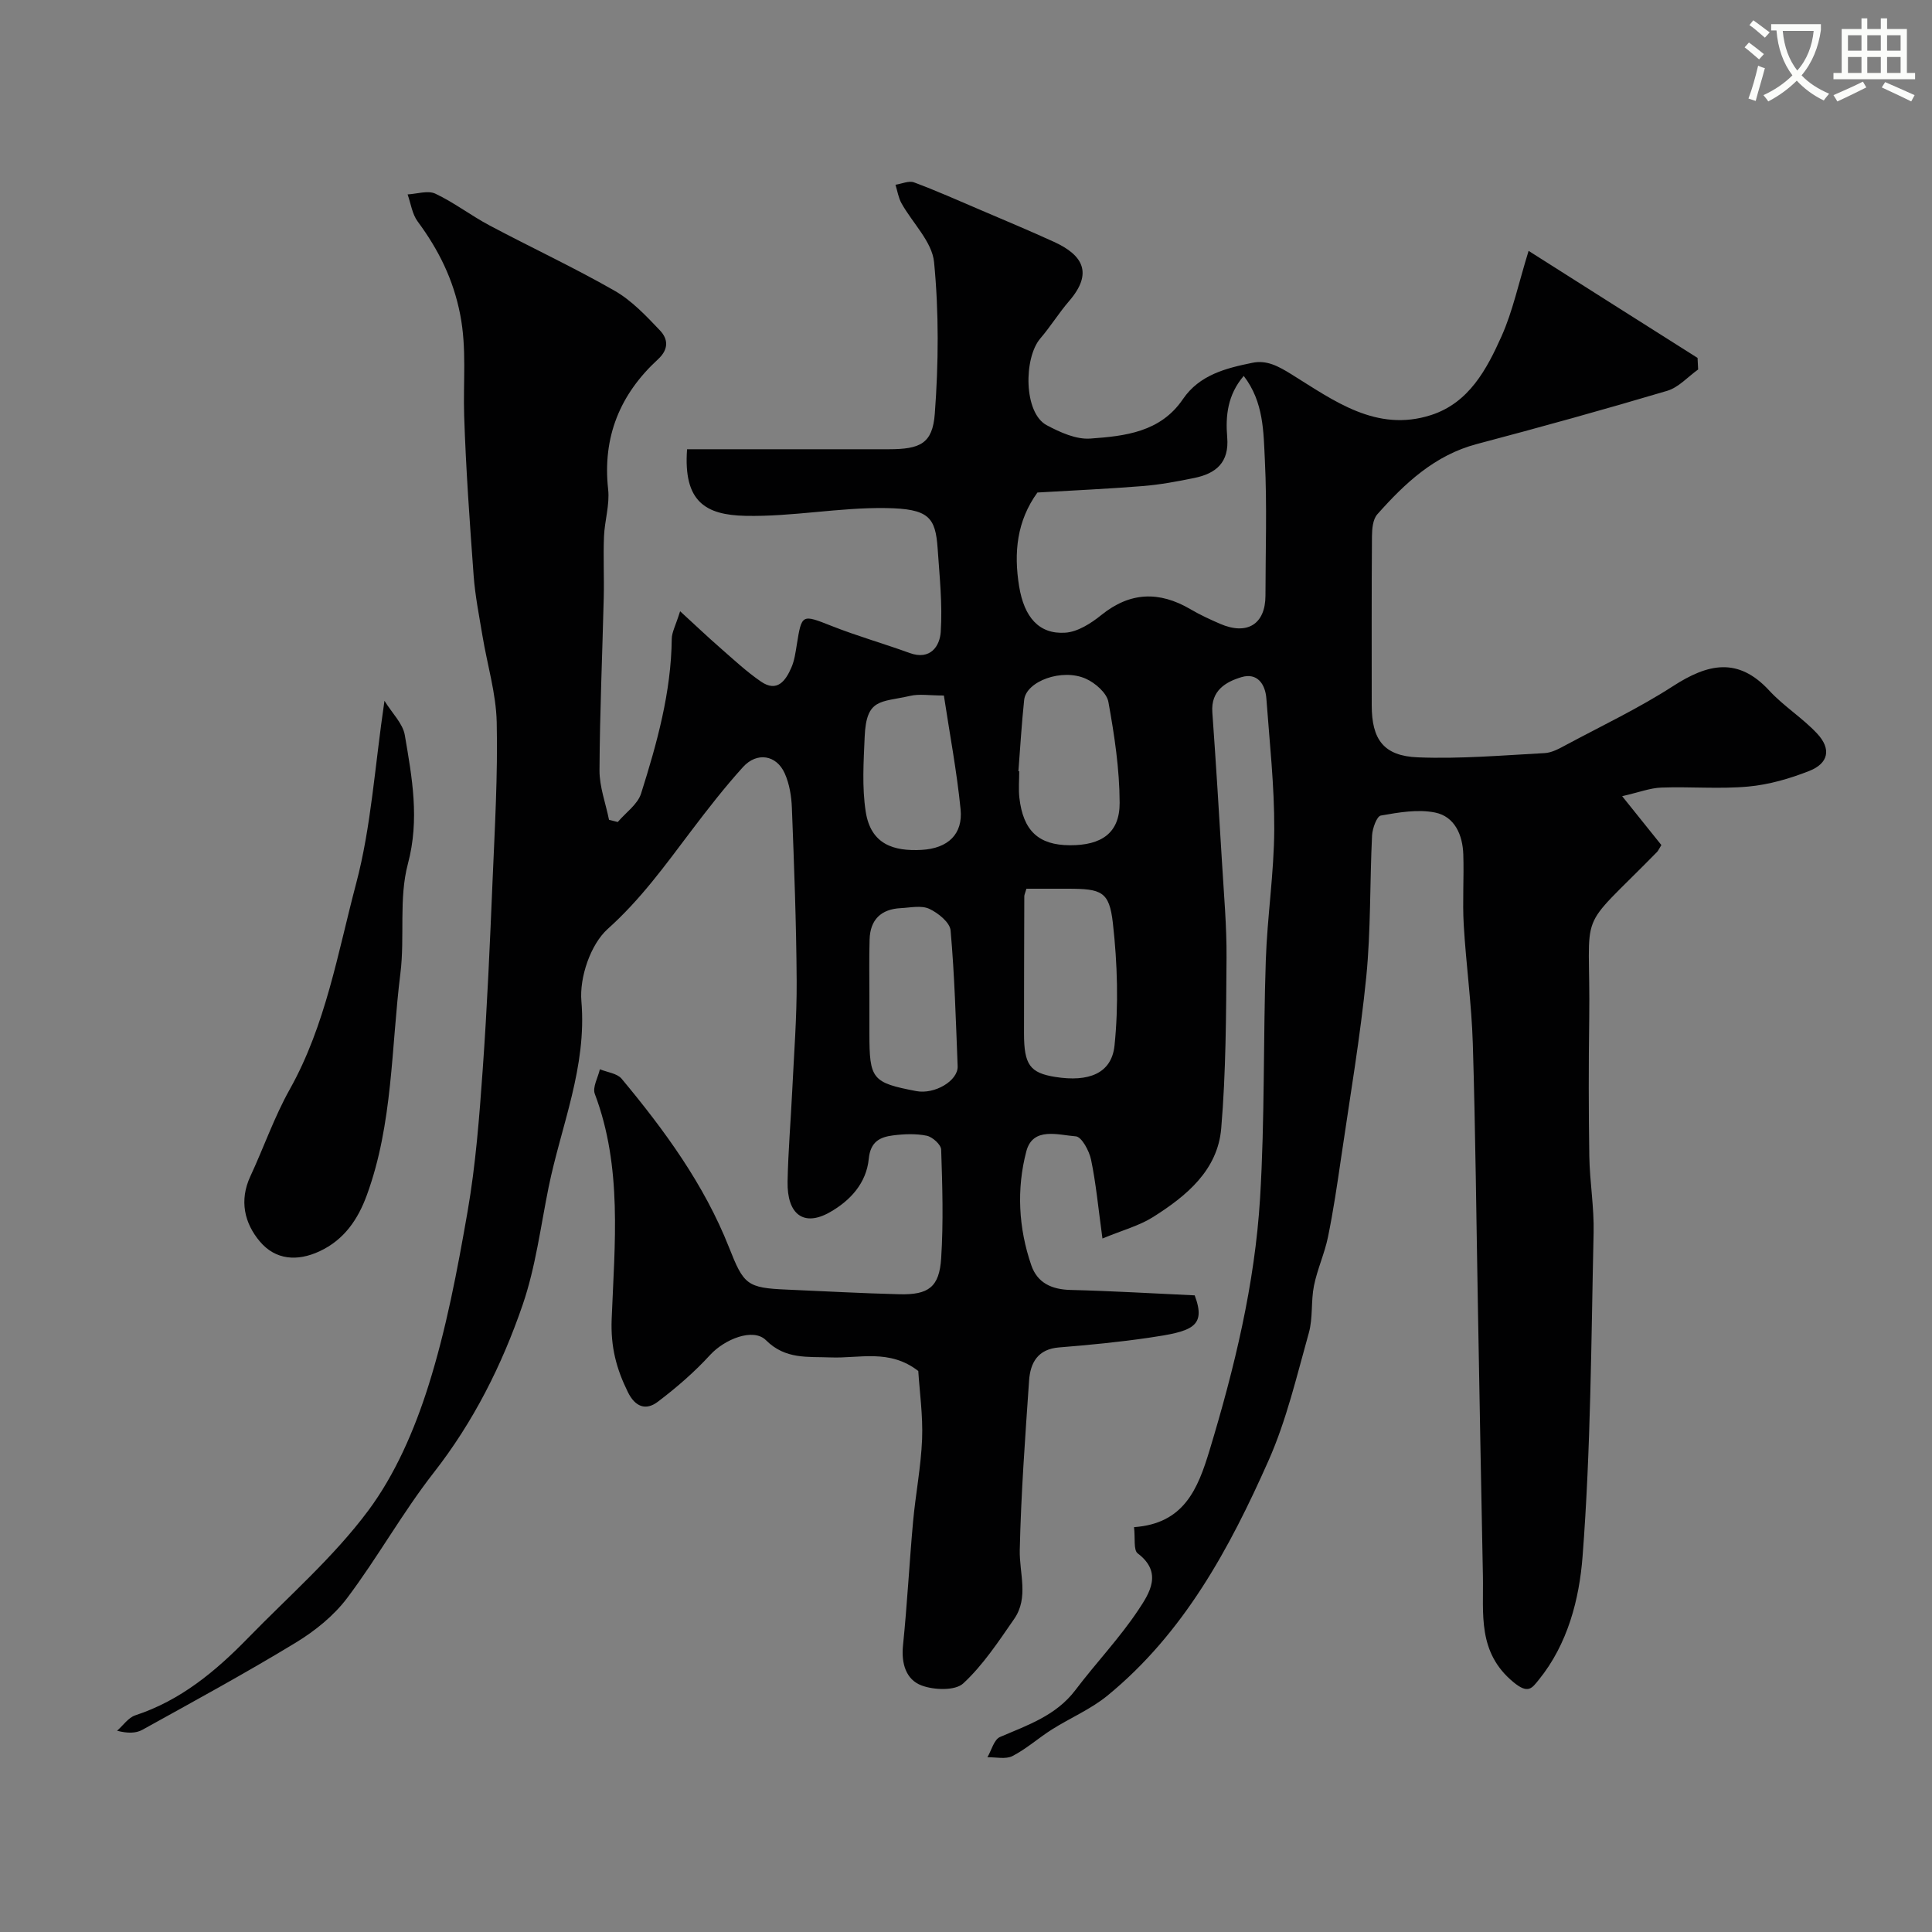 <svg enable-background="new 0 0 400 400" viewBox="0 0 400 400" xmlns="http://www.w3.org/2000/svg"><rect x="0" y="0" width="400" height="400" fill="#808080" stroke="none"/><path d="m362.1 8.8c1.1.8 2.1 1.6 3.1 2.4l-1 1.1c-1.3-1.1-2.3-2-3-2.5zm1.9 4.8c.5.2.9.4 1.4.5-.6 2.3-1.3 4.5-1.9 6.8l-1.5-.5c.8-2.1 1.4-4.3 2-6.8zm-1-9.4c1.3.9 2.4 1.8 3.4 2.5l-1 1.1c-1.4-1.2-2.4-2.1-3.2-2.6zm3.7 2.2v-1.4h10.3v1.2c-.5 3.6-1.8 6.8-4 9.4 1.5 1.6 3.4 2.8 5.7 3.8-.3.4-.7.8-1.1 1.4-2.3-1.1-4.1-2.5-5.6-4.1-1.6 1.6-3.6 3.1-5.9 4.3-.3-.5-.7-.9-1-1.3 2.4-1.1 4.4-2.5 6-4.1-1.9-2.5-3-5.6-3.3-9.3h-1.1zm8.8 0h-6.4c.3 3.3 1.3 6 3 8.2 2-2.2 3.1-5.1 3.4-8.2z" fill="#fbfcfa"/><path d="m385.3 3.8h1.3v2.2h2.8v-2.2h1.3v2.2h4.1v9.1h1.7v1.3h-16.9v-1.3h1.7v-9.1h4.1v-2.2zm.4 13.1.7 1.2c-1.8.9-3.8 1.9-6 2.9-.2-.4-.5-.8-.8-1.3 2.3-1 4.3-1.9 6.1-2.8zm-3.1-6.4h2.8v-3.2h-2.8zm0 4.6h2.8v-3.3h-2.8zm4-4.6h2.8v-3.2h-2.8zm0 4.6h2.8v-3.3h-2.8zm3.7 1.9c2.1.9 4.1 1.8 6.1 2.7l-.7 1.3c-2.2-1.1-4.2-2-6.1-2.9zm3.2-9.7h-2.8v3.2h2.8zm-2.8 7.8h2.8v-3.3h-2.8z" fill="#fbfcfa"/><g fill="#010102"><path d="m234.79 316.18c10.34-.73 13.2-7.88 15.63-15.89 5.17-17.07 9.37-34.38 10.46-52.17 1-16.39.64-32.86 1.19-49.28.3-9.05 1.71-18.07 1.75-27.11.04-9.02-.97-18.06-1.63-27.08-.22-3.05-1.91-5.42-5.14-4.46-3.29.98-6.37 2.8-6.05 7.27.74 10.35 1.38 20.71 2 31.07.39 6.6.99 13.2.94 19.8-.09 11.77-.11 23.58-1.1 35.29-.73 8.67-7.21 14-14.1 18.35-2.87 1.81-6.31 2.72-10.49 4.45-.88-6.44-1.34-11.44-2.36-16.33-.38-1.83-1.95-4.73-3.15-4.82-3.65-.28-8.9-2.03-10.25 3.1-2.05 7.79-1.63 15.87 1.03 23.59 1.26 3.67 4.24 5.02 8.15 5.11 8.59.21 17.16.73 25.68 1.12 2.48 6.61-.66 7.48-9.53 8.78-6.15.9-12.36 1.5-18.56 2-4.39.35-5.94 3.16-6.2 6.86-.8 11.69-1.67 23.39-1.93 35.1-.1 4.82 1.91 9.82-1.16 14.26-3.24 4.67-6.43 9.54-10.54 13.34-1.67 1.55-6.06 1.39-8.62.43-3.24-1.21-4.24-4.56-3.85-8.32.87-8.51 1.31-17.06 2.08-25.58.52-5.71 1.64-11.38 1.87-17.1.19-4.89-.52-9.81-.79-14.11-5.97-4.64-12.22-2.57-18.15-2.81-4.74-.19-9.35.46-13.38-3.56-2.66-2.65-8.62-.18-11.57 3.05-3.26 3.56-6.98 6.78-10.84 9.7-2.46 1.86-4.67 1.07-6.19-2.02-2.37-4.82-3.58-9.29-3.35-15.12.61-15.56 2.25-31.41-3.49-46.61-.52-1.37.66-3.39 1.05-5.1 1.53.63 3.56.84 4.5 1.96 8.9 10.69 17.09 21.89 22.24 34.93 3.04 7.7 3.68 8.38 11.99 8.73 7.77.33 15.53.77 23.3.96 6.02.15 8.25-1.49 8.63-7.46.48-7.47.25-14.99 0-22.48-.03-1.04-1.8-2.63-2.99-2.88-2.24-.46-4.67-.36-6.96-.07-2.71.34-4.69 1.28-5.04 4.84-.49 5.03-3.82 8.69-8.13 11.11-5.32 2.99-8.81.44-8.68-6.39.12-6.27.66-12.53.96-18.79.36-7.6.97-15.2.92-22.8-.07-11.94-.53-23.87-.99-35.8-.09-2.4-.51-4.95-1.48-7.12-1.71-3.83-5.76-4.49-8.64-1.31-3.84 4.24-7.37 8.79-10.83 13.36-5.33 7.05-10.42 14.11-17.17 20.15-3.56 3.19-5.88 10.04-5.46 14.96 1.16 13.65-4.19 25.78-6.79 38.54-1.65 8.14-2.69 16.51-5.36 24.3-4.28 12.48-10.17 24.22-18.43 34.79-6.46 8.27-11.6 17.56-17.92 25.95-2.77 3.68-6.67 6.82-10.65 9.24-10.4 6.32-21.1 12.14-31.75 18.04-1.34.74-3.09.75-5.23.19 1.25-1.09 2.32-2.71 3.77-3.19 9.36-3.07 16.62-9.11 23.31-15.98 8.45-8.68 17.74-16.76 24.92-26.4 5.61-7.54 9.58-16.75 12.44-25.79 3.71-11.74 6.01-23.99 8.13-36.15 1.68-9.68 2.43-19.55 3.13-29.37.93-13.01 1.49-26.06 2.04-39.1.46-10.93 1.1-21.88.86-32.8-.13-5.97-1.95-11.89-2.94-17.85-.69-4.17-1.53-8.34-1.84-12.55-.81-11.02-1.6-22.05-1.96-33.09-.23-6.97.56-13.83-.82-20.92-1.44-7.37-4.5-13.46-8.81-19.29-1.14-1.54-1.41-3.71-2.08-5.6 1.94-.1 4.2-.88 5.75-.15 3.9 1.84 7.38 4.54 11.21 6.57 8.59 4.57 17.43 8.68 25.87 13.51 3.56 2.03 6.55 5.21 9.42 8.23 1.63 1.72 1.92 3.83-.41 5.98-7.85 7.21-11.52 16.07-10.32 26.93.35 3.18-.73 6.5-.86 9.77-.17 4.19.05 8.39-.05 12.58-.29 11.93-.82 23.87-.88 35.8-.02 3.42 1.28 6.84 1.97 10.26.6.15 1.2.3 1.81.46 1.65-1.95 4.12-3.65 4.83-5.9 3.29-10.42 6.23-20.95 6.35-32.03.02-1.38.81-2.76 1.73-5.71 3.19 2.92 5.66 5.28 8.23 7.52 2.78 2.43 5.49 4.97 8.52 7.05 3.35 2.3 5.11-.19 6.29-2.92.64-1.47.86-3.14 1.12-4.74 1.03-6.4 1.04-6.29 7.29-3.83 5.27 2.08 10.75 3.63 16.08 5.57 4.3 1.56 6.24-1.45 6.43-4.38.38-5.71-.25-11.51-.64-17.26-.45-6.49-1.83-8.23-10.71-8.37-9.68-.15-19.41 1.82-29.08 1.61-8.21-.18-12.89-2.87-12.09-13.79h21.29c6.83 0 13.66.01 20.5 0 6.46-.01 9.03-1.15 9.5-7.35.78-10.42.86-21-.15-31.38-.41-4.24-4.47-8.1-6.75-12.2-.64-1.15-.84-2.55-1.24-3.83 1.29-.19 2.77-.89 3.84-.49 4.65 1.73 9.19 3.76 13.76 5.71 5.09 2.18 10.2 4.31 15.23 6.61 6.08 2.78 8.06 6.53 3.12 12.25-2.13 2.47-3.85 5.28-5.97 7.75-3.44 4.02-3.48 15.4 1.34 17.96 2.76 1.47 6.08 2.98 9.03 2.76 7.15-.51 14.51-1.32 19.15-8.15 3.43-5.05 8.94-6.43 14.41-7.54 2.94-.6 5.31.67 8.08 2.39 8.74 5.42 17.57 12.09 28.91 8.43 7.84-2.53 11.52-9.48 14.59-16.34 2.3-5.14 3.47-10.79 5.59-17.65 12.06 7.66 23.52 14.91 34.98 22.16.04.8.08 1.6.12 2.4-2.12 1.51-4.03 3.7-6.39 4.41-13.08 3.89-26.23 7.53-39.42 11.02-8.74 2.31-14.9 8.12-20.61 14.55-.93 1.04-1.1 3.02-1.11 4.57-.09 11.66-.05 23.33-.05 34.99.01 7.05 2.45 10.48 9.56 10.76 8.73.35 17.5-.41 26.25-.88 1.53-.08 3.09-.97 4.5-1.73 7.4-3.96 15.02-7.58 22.05-12.12 7.18-4.64 13.45-6.14 19.95.91 3 3.25 6.9 5.67 9.92 8.91 2.96 3.18 2.36 6.15-1.65 7.73-4.03 1.59-8.36 2.84-12.64 3.23-5.95.54-11.99-.01-17.98.21-2.32.08-4.6.98-8.11 1.78 3.28 4.09 5.76 7.17 8.12 10.12-.54.86-.66 1.19-.89 1.42-17.13 17.49-13.73 10.58-14.05 34.54-.13 9.5-.13 19 .02 28.5.09 5.27 1.01 10.54.89 15.8-.51 22.37-.57 44.79-2.29 67.08-.68 8.77-3.05 18.08-9.06 25.48-1.43 1.76-2.19 3.01-5.23.51-7.53-6.2-6.18-14.19-6.34-22.05-.38-18.26-.68-36.53-1.02-54.8-.34-18.46-.51-36.92-1.07-55.37-.25-8.21-1.4-16.38-1.88-24.59-.28-4.84.07-9.72-.09-14.58-.13-4.03-1.77-7.84-5.83-8.67-3.58-.73-7.54-.03-11.24.62-.85.15-1.74 2.67-1.82 4.13-.48 9.76-.24 19.58-1.2 29.28-1.25 12.51-3.38 24.94-5.2 37.4-.8 5.49-1.61 10.99-2.72 16.42-.7 3.43-2.22 6.7-2.91 10.13-.64 3.19-.19 6.64-1.06 9.75-2.5 8.9-4.62 18.05-8.35 26.45-8.07 18.19-17.53 35.69-33.32 48.63-3.46 2.84-7.75 4.64-11.57 7.06-2.76 1.75-5.24 3.99-8.12 5.47-1.4.72-3.44.21-5.19.25.85-1.44 1.37-3.67 2.62-4.2 5.73-2.46 11.6-4.42 15.61-9.72 4.25-5.62 9.17-10.77 13.05-16.62 2.26-3.4 5.09-7.7-.16-11.67-.9-.67-.49-3.1-.76-5.43zm-20-214.21c-4.26 5.87-4.93 12.45-3.79 19.43 1.04 6.35 4.09 9.96 9.57 9.59 2.56-.17 5.31-1.93 7.43-3.64 5.97-4.82 11.99-5 18.45-1.23 1.97 1.16 4.07 2.13 6.17 3.04 5.6 2.42 9.37.06 9.38-5.84.01-9.33.34-18.67-.12-27.98-.29-5.87-.21-12.1-4.38-17.51-3.36 3.93-3.79 8.32-3.42 12.7.44 5.24-2.33 7.51-6.82 8.43-3.5.72-7.05 1.38-10.61 1.67-7.17.58-14.36.9-21.86 1.34zm-2.28 82.03c-.27.95-.44 1.25-.44 1.56-.03 9.46-.06 18.92-.06 28.39 0 6.49 1.22 8.18 6.47 9.02 6.91 1.1 11.67-.7 12.27-6.51.86-8.36.6-16.96-.34-25.33-.74-6.58-2.35-7.12-9.32-7.13-2.81 0-5.61 0-8.58 0zm-1.66-24.33c.06 0 .11.01.17.01 0 1.83-.17 3.68.03 5.48.78 6.85 3.98 9.81 10.44 9.84 6.61.03 10.34-2.56 10.32-8.79-.02-6.98-1.08-14-2.33-20.89-.34-1.85-2.71-3.92-4.65-4.79-4.96-2.23-12.38.52-12.79 4.39-.52 4.91-.81 9.83-1.19 14.75zm-30.85 46.81v7.47c0 9.51.57 10.2 9.7 11.95 3.8.73 8.69-2.14 8.57-5.15-.37-9.38-.63-18.78-1.46-28.12-.15-1.66-2.59-3.62-4.42-4.47-1.65-.76-3.92-.24-5.9-.14-4.09.2-6.34 2.41-6.45 6.5-.12 3.99-.04 7.98-.04 11.96zm15.42-62.48c-3.02 0-5.08-.37-6.97.07-6.12 1.4-9.09.42-9.43 8.48-.22 5.17-.57 10.45.22 15.51 1.06 6.81 5.85 8.21 11.56 7.9 5.48-.3 8.59-3.27 8.08-8.4-.78-7.86-2.26-15.64-3.46-23.56z"/><path d="m79.6 145.09c1.6 2.6 3.8 4.7 4.21 7.1 1.5 8.8 3.1 17.43.64 26.66-1.91 7.18-.61 15.14-1.55 22.66-1.92 15.36-1.53 31.09-6.94 45.9-1.82 4.99-4.66 9.26-9.79 11.65-4.66 2.17-9.15 1.78-12.35-2-3.21-3.79-4.32-8.5-1.99-13.51 2.78-5.98 4.96-12.3 8.17-18.03 7.44-13.3 9.92-28.2 13.73-42.58 3.12-11.76 3.85-24.17 5.87-37.85z"/></g></svg>
